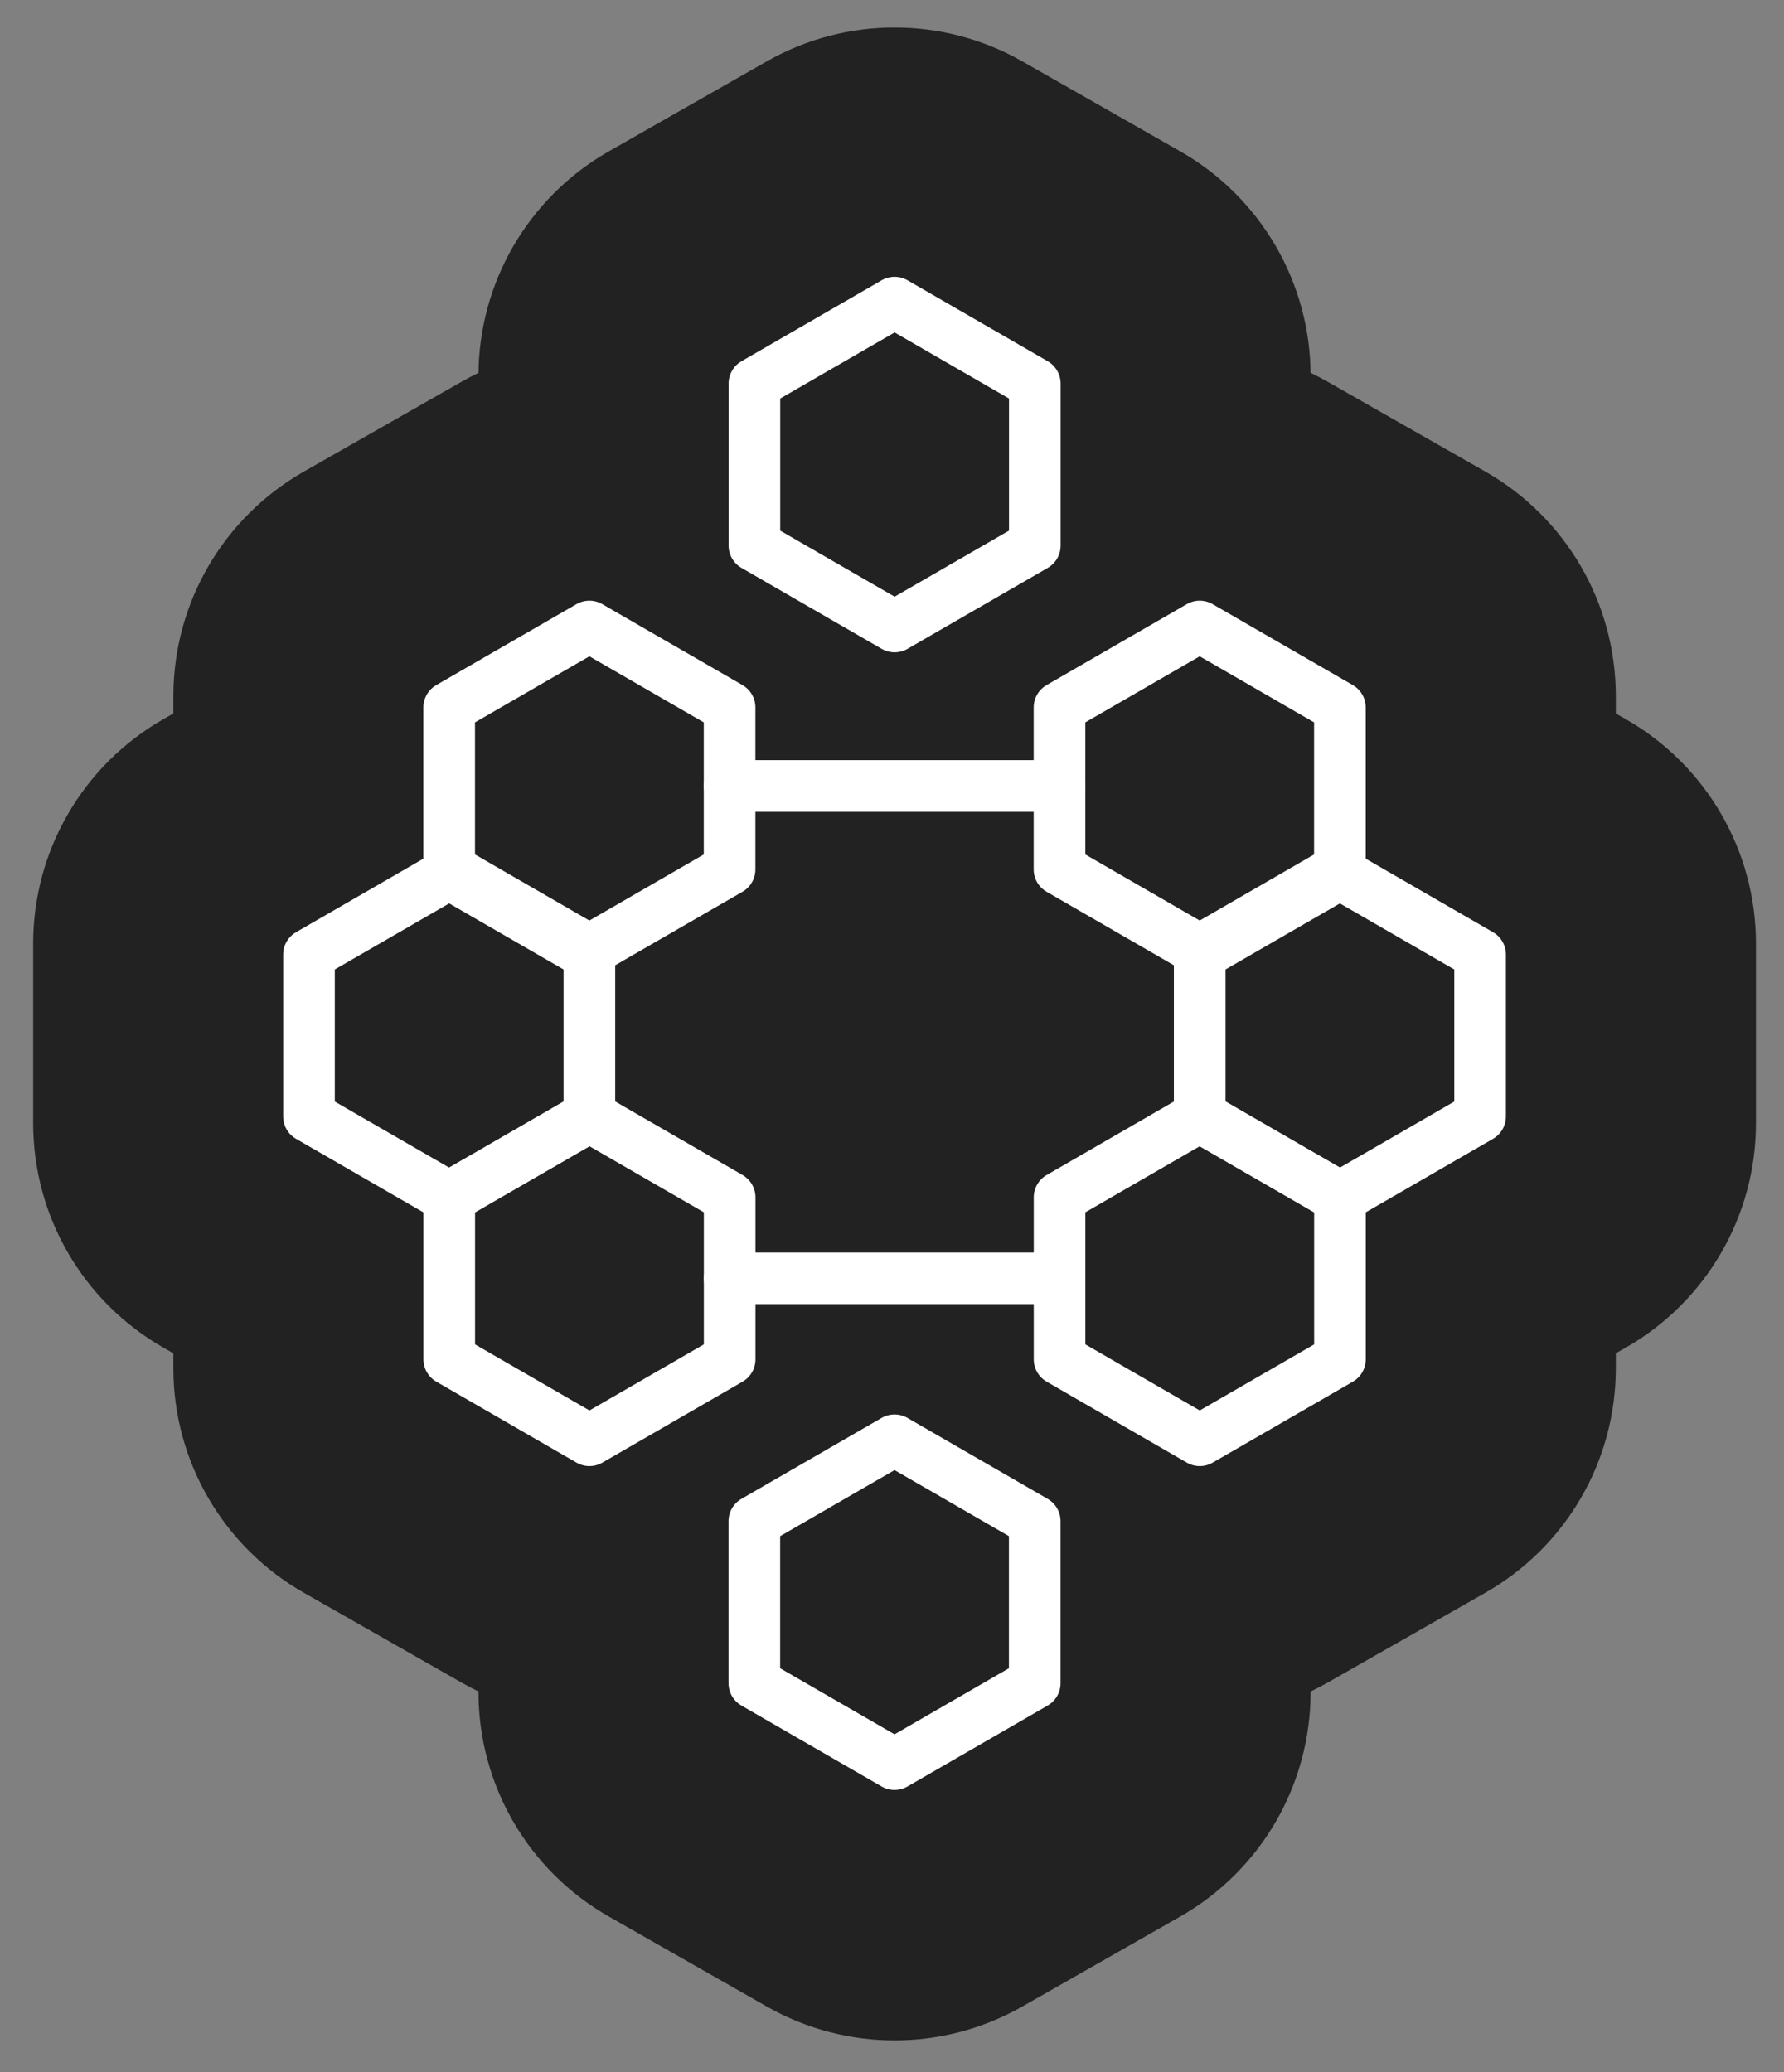 <?xml version="1.0" encoding="utf-8"?>
<!-- Generator: Adobe Illustrator 16.0.0, SVG Export Plug-In . SVG Version: 6.00 Build 0)  -->
<!DOCTYPE svg PUBLIC "-//W3C//DTD SVG 1.1//EN" "http://www.w3.org/Graphics/SVG/1.1/DTD/svg11.dtd">
<svg version="1.1" xmlns="http://www.w3.org/2000/svg" xmlns:xlink="http://www.w3.org/1999/xlink" x="0px" y="0px"
	 width="690.983px" height="802.46px" viewBox="0 0 690.983 802.46" enable-background="new 0 0 690.983 802.46"
	 xml:space="preserve">
<rect x="0" y="0" width="690.983" height="802.46" fill="#808080" stroke="none"/>
<g id="Layer_2">
	<g>
		<g>
			<path fill="#222222" d="M346.475,110.656l61.151,34.836v69.673L346.475,250l-61.15-34.835v-69.673L346.475,110.656
				 M346.475,10.656c-17.081,0-34.156,4.369-49.5,13.11l-61.149,34.836c-31.222,17.787-50.5,50.957-50.5,86.889v69.673
				c0,35.933,19.279,69.104,50.501,86.89l61.15,34.835c15.342,8.74,32.42,13.11,49.499,13.11s34.155-4.37,49.498-13.109
				l61.151-34.835c31.223-17.786,50.502-50.957,50.502-86.891v-69.673c0-35.933-19.278-69.104-50.501-86.89l-61.151-34.836
				C380.633,15.027,363.551,10.656,346.475,10.656L346.475,10.656z"/>
		</g>
		<g>
			<path fill="#222222" d="M228.305,234.692l61.152,34.836v69.674l-54.304,30.933v59.127l54.304,30.935v69.674l-61.152,34.834
				l-61.148-34.834v-63.924l-54.304-30.936v-69.674l54.304-30.937v-64.872L228.305,234.692 M228.305,134.692
				c-17.081,0-34.157,4.37-49.5,13.111l-61.148,34.836c-31.222,17.787-50.5,50.957-50.5,86.889v6.752l-3.805,2.168
				c-31.221,17.786-50.5,50.956-50.5,86.889v69.674c0,35.933,19.279,69.104,50.501,86.89l3.803,2.167v5.803
				c0,35.934,19.279,69.104,50.501,86.891l61.148,34.834c15.341,8.739,32.42,13.109,49.498,13.109s34.154-4.369,49.496-13.108
				l61.152-34.834c31.224-17.786,50.504-50.958,50.504-86.892v-69.674c0-22.215-7.371-43.377-20.375-60.498
				c13.004-17.121,20.375-38.282,20.375-60.497v-69.674c0-35.934-19.279-69.104-50.502-86.891l-61.153-34.836
				C262.462,139.063,245.381,134.692,228.305,134.692L228.305,134.692z"/>
		</g>
		<g>
			<path fill="#222222" d="M464.691,234.692l61.152,34.836v64.888l54.279,30.921v69.674l-54.279,30.919v63.94l-61.152,34.834
				l-61.148-34.834v-69.674l54.279-30.923v-59.151l-54.279-30.921v-69.674L464.691,234.692 M464.691,134.692
				c-17.08,0-34.156,4.37-49.5,13.111l-61.148,34.836c-31.222,17.787-50.5,50.957-50.5,86.889v69.674
				c0,22.217,7.369,43.375,20.375,60.497c-13.005,17.122-20.375,38.281-20.375,60.498v69.674c0,35.934,19.279,69.104,50.502,86.891
				l61.148,34.834c15.342,8.739,32.421,13.109,49.498,13.109c17.078,0,34.154-4.369,49.496-13.108l61.152-34.834
				c31.224-17.786,50.504-50.958,50.504-86.892v-5.817l3.775-2.15c31.224-17.786,50.504-50.958,50.504-86.892v-69.674
				c0-35.933-19.279-69.104-50.502-86.891l-3.777-2.151v-6.767c0-35.934-19.279-69.104-50.502-86.891l-61.152-34.836
				C498.849,139.063,481.769,134.692,464.691,134.692L464.691,134.692z"/>
		</g>
		<g>
			<path fill="#222222" d="M346.474,550.772l61.152,34.836v69.674l-61.152,34.834l-61.148-34.834v-69.674L346.474,550.772
				 M346.474,450.772c-17.08,0-34.156,4.369-49.5,13.11l-61.148,34.836c-31.222,17.787-50.5,50.957-50.5,86.89v69.674
				c0,35.934,19.279,69.104,50.502,86.891l61.148,34.834c15.342,8.739,32.42,13.109,49.498,13.109s34.154-4.369,49.496-13.108
				l61.152-34.834c31.224-17.786,50.504-50.957,50.504-86.892v-69.674c0-35.934-19.279-69.104-50.502-86.891l-61.152-34.836
				C380.631,455.144,363.55,450.772,346.474,450.772L346.474,450.772z"/>
		</g>
	</g>
	<polygon fill="#222222" points="573.276,369.642 518.974,338.291 464.694,369.628 464.694,368.002 518.974,336.663 
		518.974,273.958 464.669,242.607 410.366,273.958 410.366,304.364 410.341,304.364 410.341,179.9 400.806,179.9 400.806,148.548 
		346.501,117.196 292.197,148.548 292.197,179.9 282.612,179.9 282.612,304.364 282.587,304.364 282.587,273.958 228.283,242.607 
		173.979,273.958 173.979,336.663 228.283,368.017 228.307,368.002 228.307,432.33 228.306,432.329 228.283,432.343 
		228.283,369.642 173.979,338.291 119.674,369.642 119.674,432.347 173.979,463.7 174.002,463.687 174.002,526.388 228.306,557.739 
		282.612,526.388 282.612,589.093 292.171,589.093 292.171,651.8 346.476,683.149 400.78,651.8 400.78,589.093 410.341,589.093 
		410.341,495.032 410.39,495.032 410.39,526.388 464.694,557.739 518.997,526.388 518.997,463.687 573.276,432.347 	"/>
</g>
<g id="Layer_1">
	<g>
		
			<line fill="none" stroke="#FFFFFF" stroke-width="20" stroke-linecap="round" stroke-linejoin="round" stroke-miterlimit="10" x1="410.39" y1="495.032" x2="282.611" y2="495.032"/>
		
			<polygon fill="none" stroke="#FFFFFF" stroke-width="20" stroke-linecap="round" stroke-linejoin="round" stroke-miterlimit="10" points="
			173.978,273.958 228.282,242.606 282.586,273.958 282.586,336.662 228.282,368.016 173.978,336.662 		"/>
		
			<polygon fill="none" stroke="#FFFFFF" stroke-width="20" stroke-linecap="round" stroke-linejoin="round" stroke-miterlimit="10" points="
			410.365,273.958 464.669,242.606 518.974,273.958 518.974,336.662 464.669,368.016 410.365,336.662 		"/>
		
			<polygon fill="none" stroke="#FFFFFF" stroke-width="20" stroke-linecap="round" stroke-linejoin="round" stroke-miterlimit="10" points="
			119.674,369.642 173.978,338.291 228.282,369.642 228.282,432.347 173.978,463.7 119.674,432.347 		"/>
		
			<polygon fill="none" stroke="#FFFFFF" stroke-width="20" stroke-linecap="round" stroke-linejoin="round" stroke-miterlimit="10" points="
			464.669,369.642 518.974,338.291 573.276,369.642 573.276,432.347 518.974,463.7 464.669,432.347 		"/>
		
			<polygon fill="none" stroke="#FFFFFF" stroke-width="20" stroke-linecap="round" stroke-linejoin="round" stroke-miterlimit="10" points="
			174.002,463.68 228.306,432.328 282.611,463.68 282.611,526.387 228.306,557.738 174.002,526.387 		"/>
		
			<polygon fill="none" stroke="#FFFFFF" stroke-width="20" stroke-linecap="round" stroke-linejoin="round" stroke-miterlimit="10" points="
			410.39,463.68 464.693,432.328 518.997,463.68 518.997,526.387 464.693,557.738 410.39,526.387 		"/>
		
			<line fill="none" stroke="#FFFFFF" stroke-width="20" stroke-linecap="round" stroke-linejoin="round" stroke-miterlimit="10" x1="410.39" y1="304.364" x2="282.586" y2="304.364"/>
		
			<polygon fill="none" stroke="#FFFFFF" stroke-width="20" stroke-linecap="round" stroke-linejoin="round" stroke-miterlimit="10" points="
			292.171,589.092 346.475,557.74 400.779,589.092 400.779,651.799 346.475,683.149 292.171,651.799 		"/>
		
			<polygon fill="none" stroke="#FFFFFF" stroke-width="20" stroke-linecap="round" stroke-linejoin="round" stroke-miterlimit="10" points="
			292.196,148.547 346.5,117.195 400.806,148.547 400.806,211.253 346.5,242.604 292.196,211.253 		"/>
	</g>
</g>
</svg>
